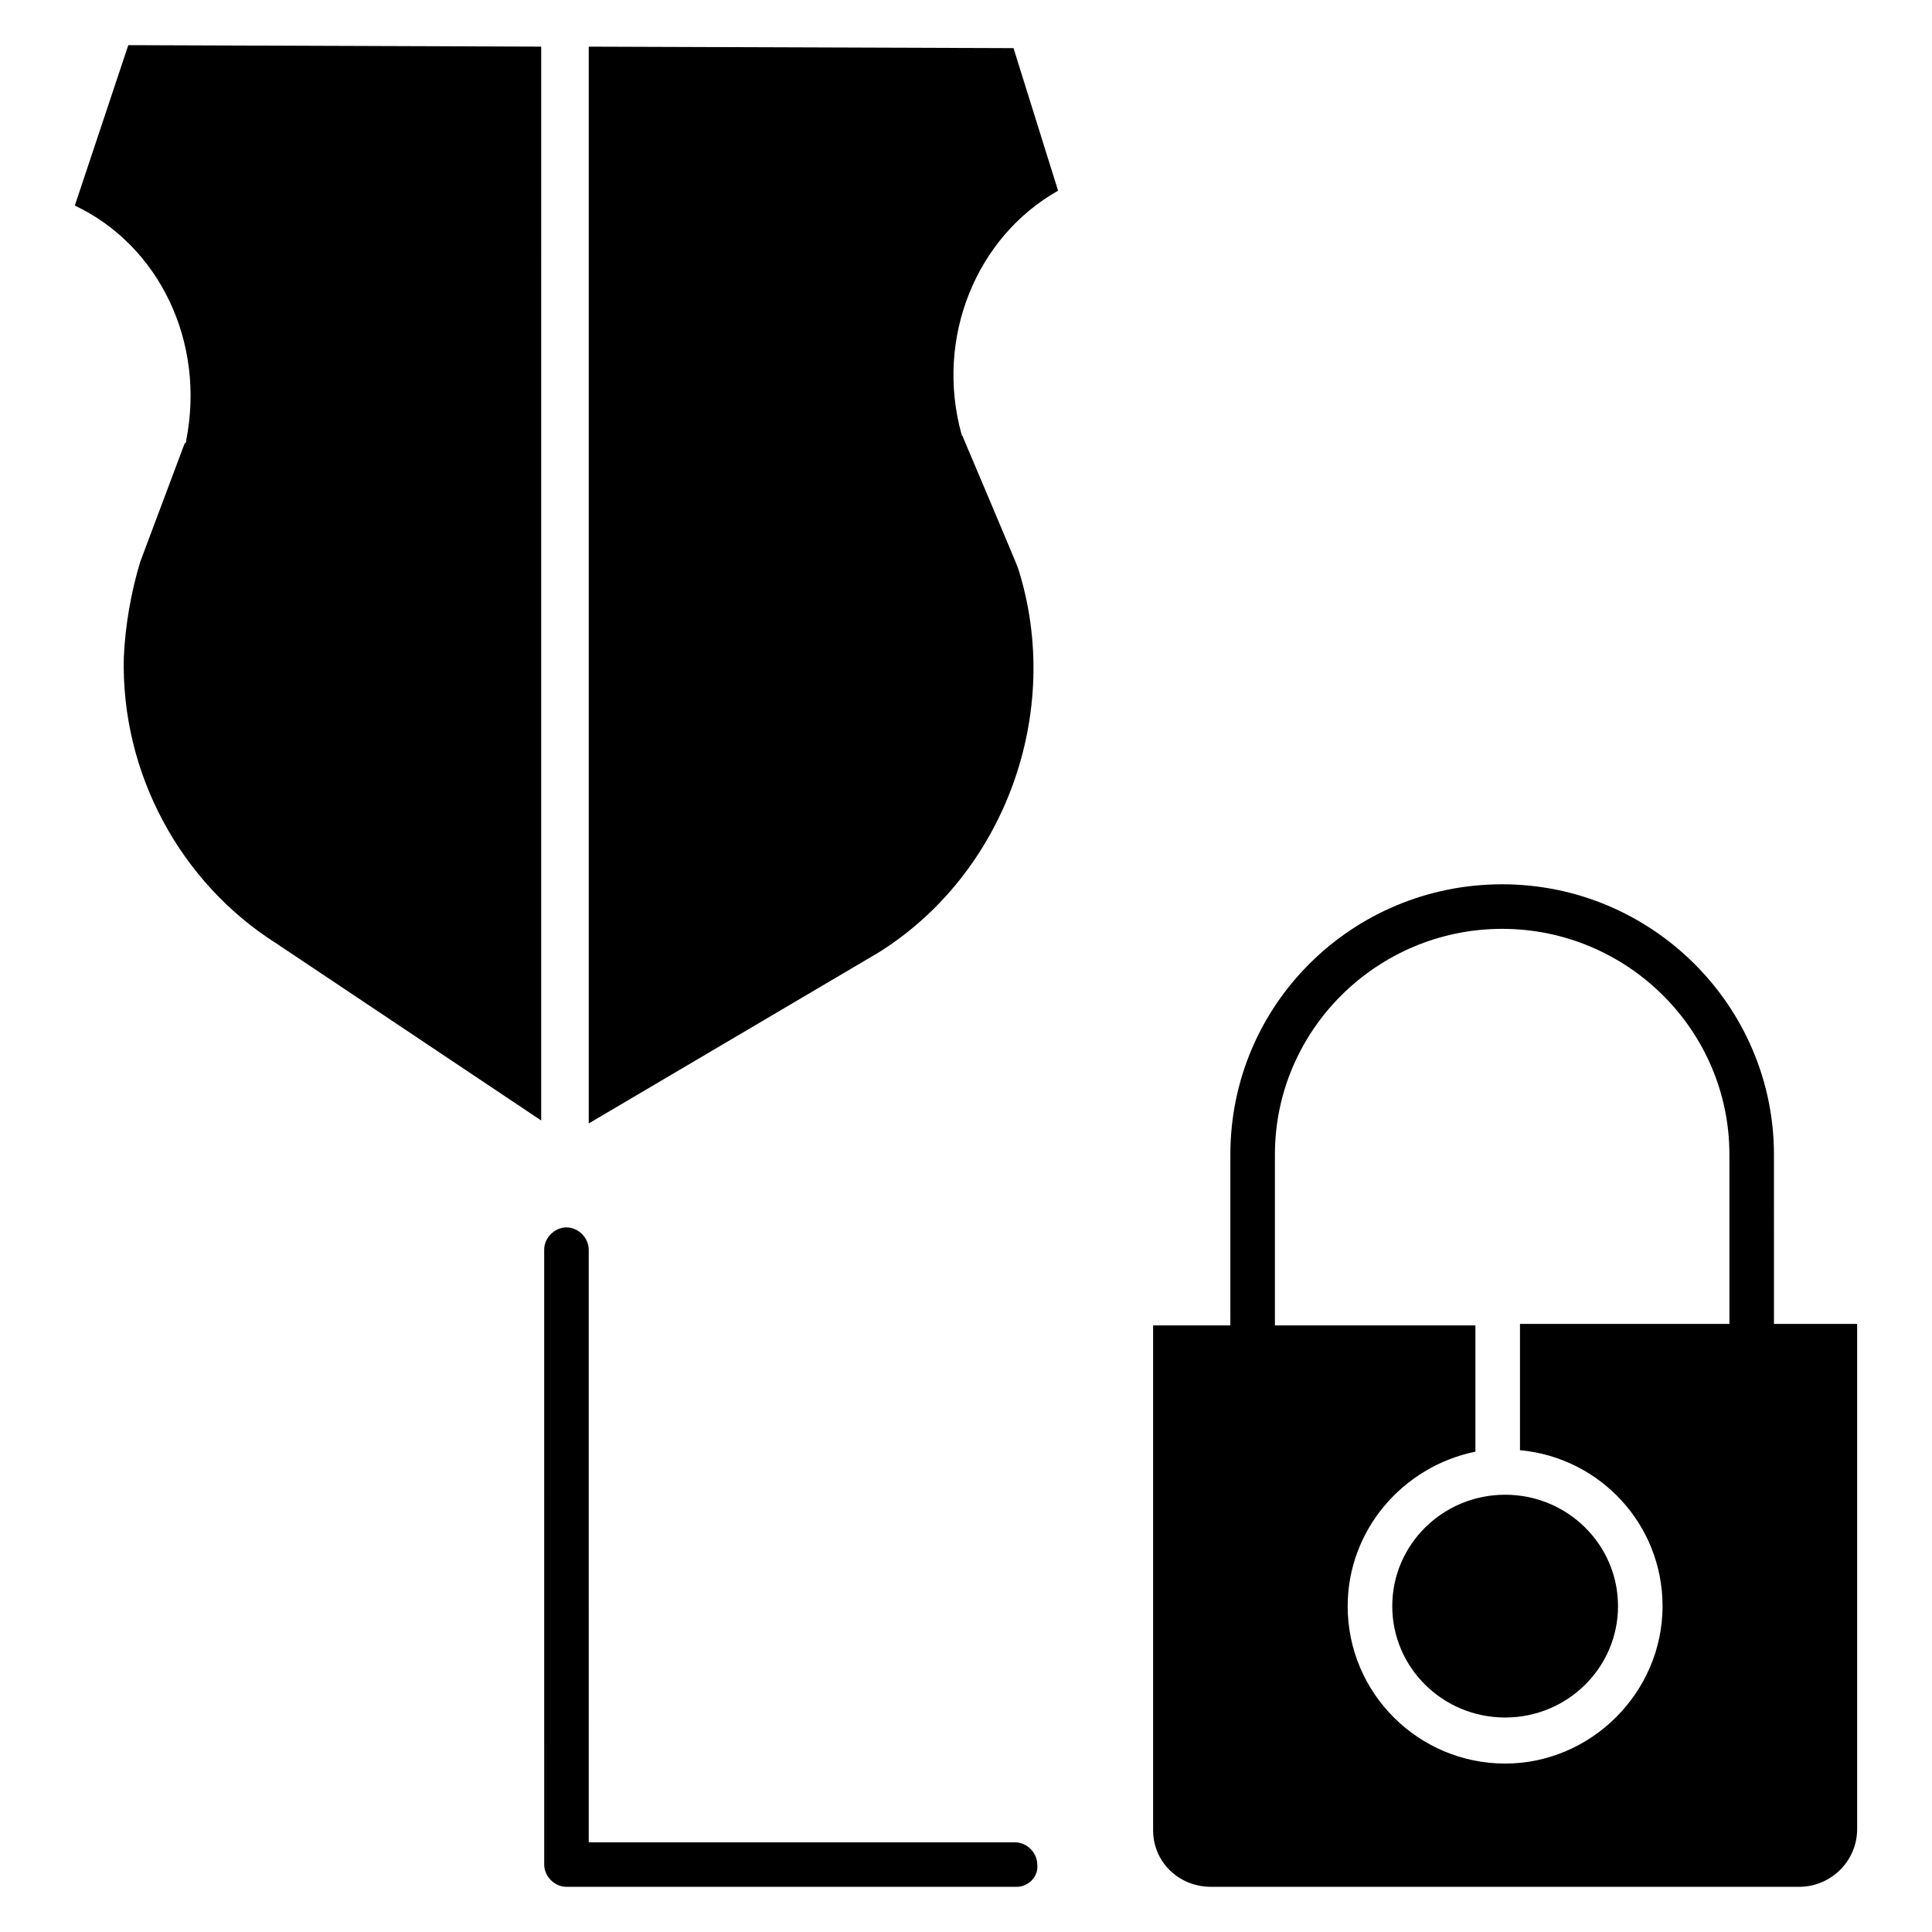<?xml version="1.0" encoding="UTF-8"?>
<!-- Uploaded to: ICON Repo, www.iconrepo.com, Generator: ICON Repo Mixer Tools -->
<svg fill="#000000" width="800px" height="800px" version="1.1" viewBox="144 144 512 512" xmlns="http://www.w3.org/2000/svg">
 <g>
  <path d="m288.21 156.36-110.21-0.395-14.172 42.512c22.434 10.629 34.637 36.211 29.52 62.188 0 0.395 0 0.789-0.395 0.789l-11.809 31.488c-2.363 7.871-3.938 16.531-4.328 25.191-0.789 30.699 14.957 59.828 40.539 75.965l70.062 46.84 0.004-284.58z"/>
  <path d="m399.21 259.88c0-0.395-0.395-0.395-0.395-0.789-7.086-25.586 3.938-52.348 25.586-64.551l-11.809-37.785-112.57-0.391v285.36l76.754-45.266c33.457-20.859 49.199-63.762 37-101.94-0.395-1.18-14.566-34.637-14.566-34.637z"/>
  <path d="m614.12 501.15h-11.809v-51.168c0-33.062-27.16-59.828-60.223-59.828s-60.223 26.766-60.223 59.828v50.773h-11.809l0.004-50.773c0-39.754 32.273-71.637 72.027-71.637 39.754 0 72.027 32.273 72.027 71.637z"/>
  <path d="m546.81 495.25v33.062c21.254 1.969 37.785 19.68 37.785 41.328 0 22.828-18.895 41.723-41.723 41.723s-41.723-18.5-41.723-41.723c0-20.074 14.562-37 33.852-40.934v-33.457h-85.41v133.82c0 8.266 6.691 14.957 15.352 14.957h155.87c8.266 0 15.352-6.691 15.352-15.352v-133.82h-89.352z"/>
  <path d="m572.79 569.64c0 16.305-13.391 29.52-29.914 29.52-16.52 0-29.914-13.215-29.914-29.52s13.395-29.52 29.914-29.52c16.523 0 29.914 13.215 29.914 29.52"/>
  <path d="m413.38 644.03h-119.26c-3.148 0-5.902-2.754-5.902-5.902l-0.004-162.95c0-3.148 2.754-5.902 5.902-5.902 3.148 0 5.902 2.754 5.902 5.902l0.004 157.05h112.96c3.148 0 5.902 2.754 5.902 5.902 0.395 3.152-2.359 5.906-5.508 5.906z"/>
 </g>
</svg>